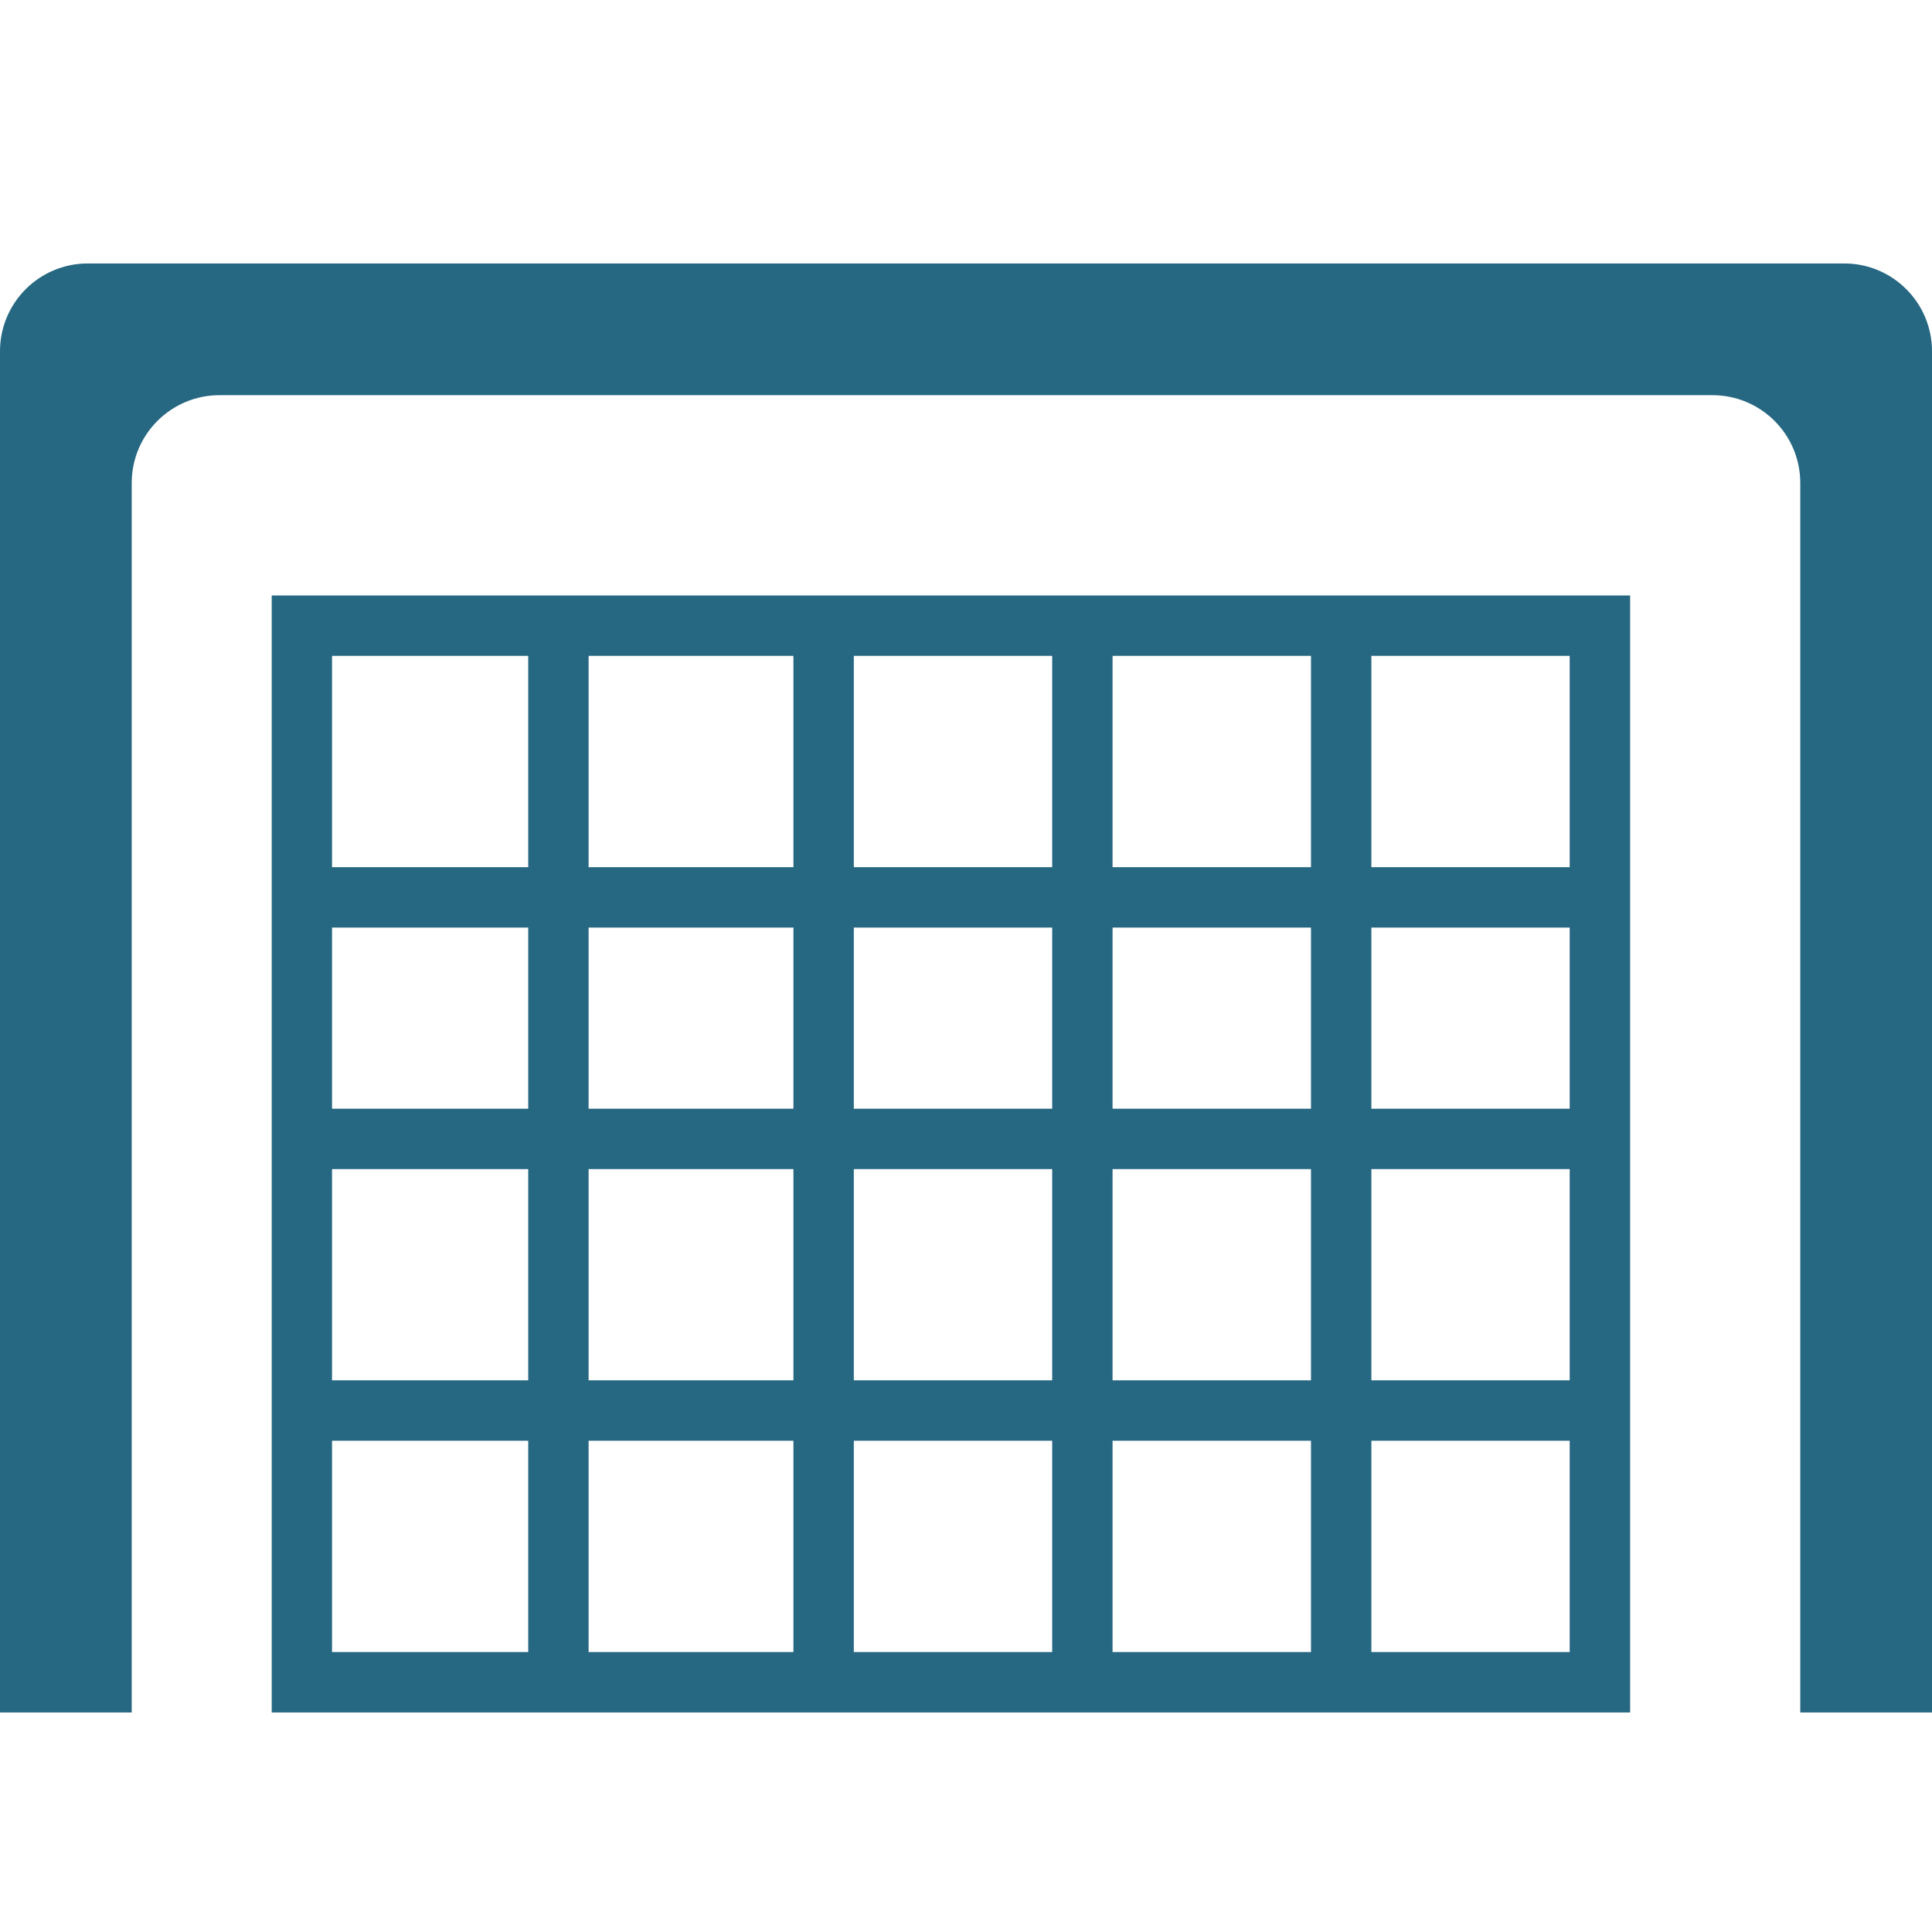 <?xml version="1.0" encoding="UTF-8"?>
<svg width="44px" height="44px" viewBox="0 0 44 44" version="1.1" xmlns="http://www.w3.org/2000/svg" xmlns:xlink="http://www.w3.org/1999/xlink">
    <title>goals</title>
    <defs>
        <path d="M42,6 C43.105,6 44,6.895 44,8 L44,39 L41,39 L41,11 C41,9.895 40.105,9 39,9 L5,9 C3.895,9 3,9.895 3,11 L3,39 L0,39 L0,8 C-1.3527075e-16,6.895 0.895,6 2,6 L42,6 Z M37.125,13.562 L37.125,39 L6.188,39 L6.188,13.562 L37.125,13.562 Z M12.03,32.812 L7.562,32.812 L7.562,37.624 L12.03,37.624 L12.03,32.812 Z M18.07,32.812 L13.405,32.812 L13.405,37.624 L18.07,37.624 L18.07,32.812 Z M23.963,32.812 L19.445,32.812 L19.445,37.624 L23.963,37.624 L23.963,32.812 Z M29.857,32.812 L25.338,32.812 L25.338,37.624 L29.857,37.624 L29.857,32.812 Z M35.749,32.812 L31.232,32.812 L31.232,37.624 L35.749,37.624 L35.749,32.812 Z M12.03,26.625 L7.562,26.625 L7.562,31.436 L12.03,31.436 L12.03,26.625 Z M18.07,26.625 L13.405,26.625 L13.405,31.436 L18.07,31.436 L18.07,26.625 Z M23.963,26.625 L19.445,26.625 L19.445,31.436 L23.963,31.436 L23.963,26.625 Z M29.857,26.625 L25.338,26.625 L25.338,31.436 L29.857,31.436 L29.857,26.625 Z M35.749,26.625 L31.232,26.625 L31.232,31.436 L35.749,31.436 L35.749,26.625 Z M12.03,21.125 L7.562,21.125 L7.562,25.25 L12.03,25.25 L12.03,21.125 Z M18.07,21.125 L13.405,21.125 L13.405,25.25 L18.07,25.25 L18.07,21.125 Z M23.963,21.125 L19.445,21.125 L19.445,25.25 L23.963,25.25 L23.963,21.125 Z M29.857,21.125 L25.338,21.125 L25.338,25.25 L29.857,25.25 L29.857,21.125 Z M35.749,21.125 L31.232,21.125 L31.232,25.25 L35.749,25.25 L35.749,21.125 Z M12.03,14.937 L7.562,14.937 L7.562,19.75 L12.03,19.75 L12.03,14.937 Z M18.07,14.937 L13.405,14.937 L13.405,19.75 L18.07,19.75 L18.07,14.937 Z M23.963,14.937 L19.445,14.937 L19.445,19.75 L23.963,19.75 L23.963,14.937 Z M29.857,14.937 L25.338,14.937 L25.338,19.75 L29.857,19.75 L29.857,14.937 Z M35.749,14.937 L31.232,14.937 L31.232,19.75 L35.749,19.75 L35.749,14.937 Z" id="path-1"></path>
    </defs>
    <g id="goals" stroke="none" stroke-width="1" fill="none" fill-rule="evenodd">
        <mask id="mask-2" fill="white">
            <use xlink:href="#path-1"></use>
        </mask>
        <use id="Combined-Shape" fill="#266782" fill-rule="nonzero" xlink:href="#path-1"></use>
    </g>
</svg>